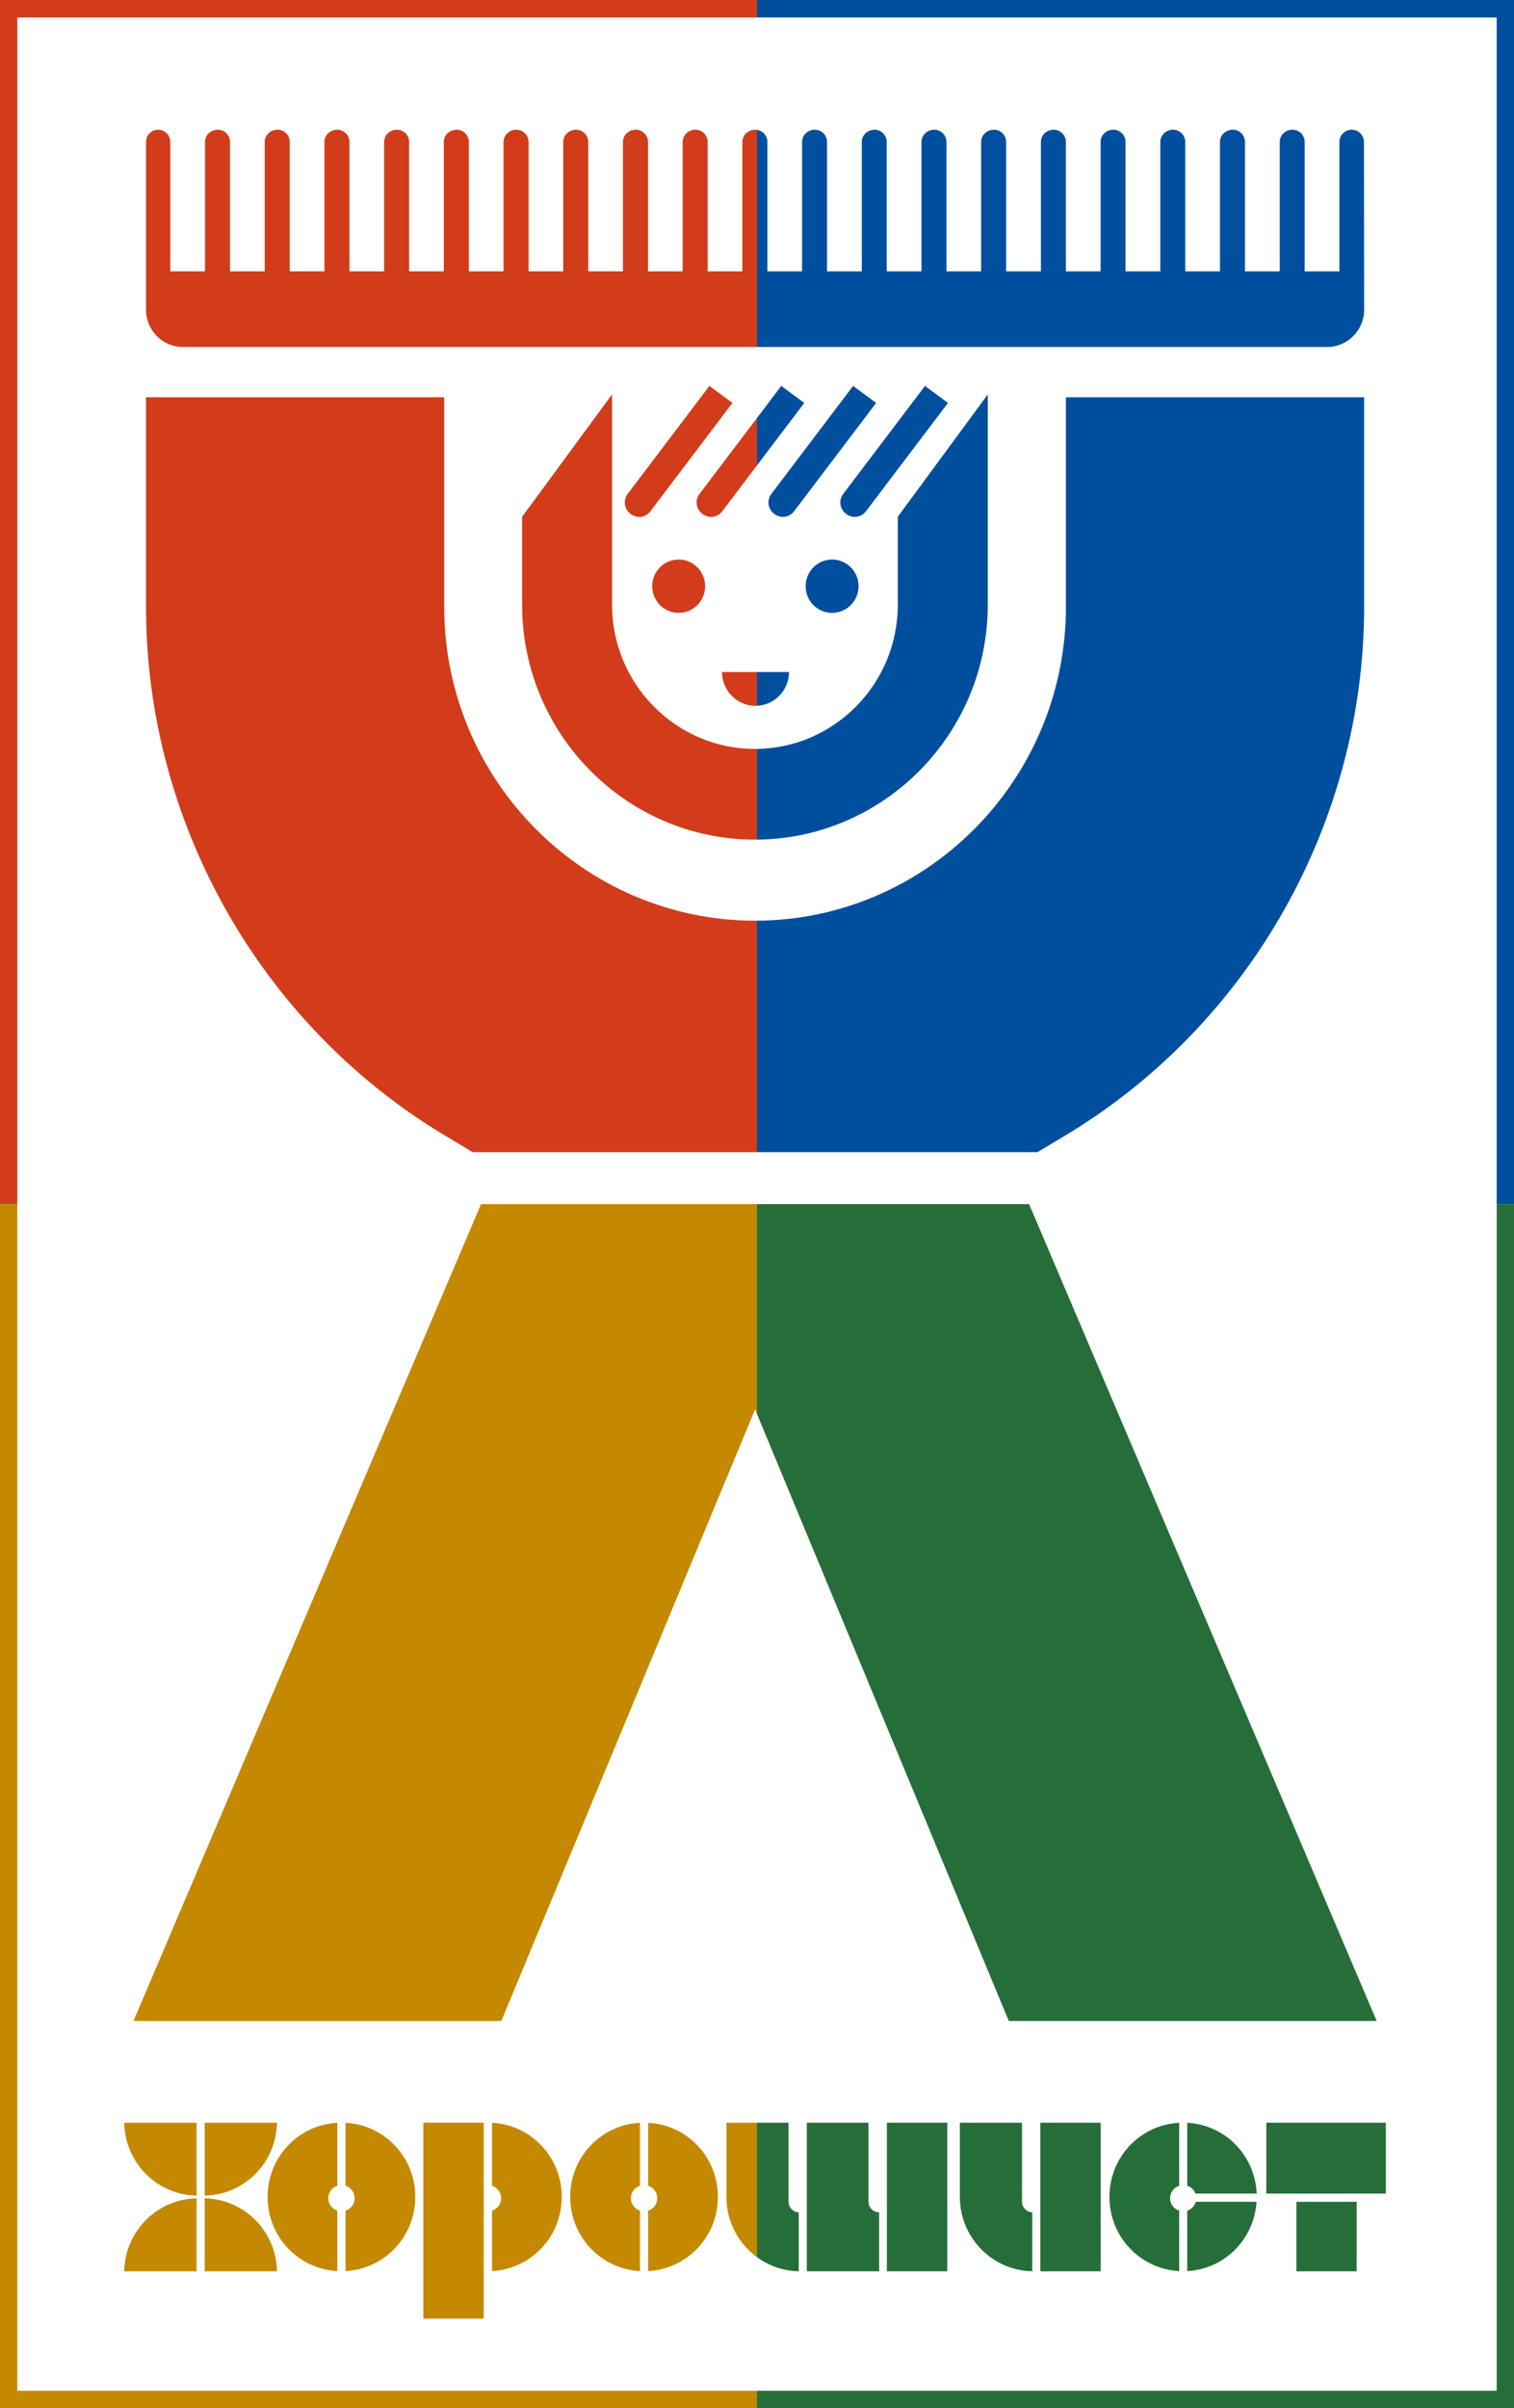 <?xml version="1.0" encoding="UTF-8"?> <svg xmlns="http://www.w3.org/2000/svg" width="78" height="124" viewBox="0 0 78 124" fill="none"><g clip-path="url(#clip0_673_328)"><g clip-path="url(#clip1_673_328)"><path d="M77.108 123.1H0.892V0.9H77.108V123.1ZM0 0V124H78V0H0Z" fill="#D23C1A"></path><path d="M26.899 26.608V31.139C26.899 37.806 32.28 43.233 38.894 43.233C45.507 43.233 50.889 37.806 50.889 31.139V20.31L46.254 26.608V31.139C46.254 35.231 42.952 38.562 38.894 38.562C34.835 38.562 31.532 35.231 31.532 31.139V20.31L26.899 26.608Z" fill="#D23C1A"></path><path d="M32.326 25.446C32.092 25.768 32.162 26.221 32.482 26.457L32.509 26.478C32.829 26.713 33.279 26.643 33.513 26.32L37.734 20.747L36.547 19.872L32.326 25.446Z" fill="#D23C1A"></path><path d="M36.028 25.446C35.793 25.768 35.863 26.221 36.183 26.457L36.21 26.478C36.53 26.713 36.98 26.643 37.214 26.32L41.436 20.747L40.249 19.872L36.028 25.446Z" fill="#D23C1A"></path><path d="M34.964 28.81C34.211 28.81 33.601 29.425 33.601 30.184C33.601 30.943 34.211 31.558 34.964 31.558C35.717 31.558 36.327 30.943 36.327 30.184C36.327 29.425 35.717 28.81 34.964 28.81Z" fill="#D23C1A"></path><path d="M38.923 36.343C39.875 36.343 40.648 35.564 40.648 34.603H37.198C37.198 35.564 37.97 36.343 38.923 36.343Z" fill="#D23C1A"></path><path d="M22.918 58.466L24.349 59.325H53.452L54.883 58.466C64.379 52.771 70.279 42.34 70.279 31.249V20.455H54.916V31.249C54.916 40.152 47.732 47.401 38.901 47.407C30.069 47.401 22.885 40.152 22.885 31.249V20.455H7.522V31.249C7.522 42.342 13.422 52.771 22.918 58.466Z" fill="#D23C1A"></path><path d="M51.972 104.061H70.925L53.017 61.999H24.783L6.876 104.061H25.828L38.901 72.571L51.972 104.061Z" fill="#D23C1A"></path><path d="M70.27 7.311C70.27 6.962 69.988 6.68 69.643 6.68C69.29 6.68 69.004 6.962 69.004 7.311V13.972H67.216V7.311C67.216 6.962 66.936 6.68 66.59 6.68C66.221 6.68 65.931 6.959 65.931 7.311V13.972H64.14V7.311C64.14 6.962 63.86 6.68 63.514 6.68C63.142 6.68 62.851 6.959 62.851 7.311V13.972H61.064V7.311C61.064 6.962 60.784 6.68 60.437 6.68C60.069 6.68 59.778 6.959 59.778 7.311V13.972H57.987V7.311C57.987 6.962 57.707 6.68 57.361 6.68C56.99 6.68 56.7 6.959 56.7 7.311V13.972H54.912V7.311C54.912 6.962 54.631 6.68 54.286 6.68C53.917 6.68 53.627 6.959 53.627 7.311V13.972H51.836V7.311C51.836 6.962 51.556 6.68 51.21 6.68C50.837 6.68 50.547 6.959 50.547 7.311V13.972H48.76V7.311C48.76 6.962 48.48 6.68 48.133 6.68C47.765 6.68 47.474 6.959 47.474 7.311V13.972H45.683V7.311C45.683 6.962 45.403 6.68 45.057 6.68C44.689 6.68 44.398 6.959 44.398 7.311V13.972H42.608V7.311C42.608 6.962 42.327 6.68 41.981 6.68C41.613 6.68 41.322 6.959 41.322 7.311V13.972H39.535V7.311C39.535 6.962 39.251 6.68 38.906 6.68C38.537 6.68 38.246 6.959 38.246 7.311V13.972H36.459V7.311C36.459 6.962 36.175 6.68 35.829 6.68C35.461 6.68 35.17 6.959 35.17 7.311V13.972H33.383V7.311C33.383 6.962 33.099 6.68 32.753 6.68C32.385 6.68 32.094 6.959 32.094 7.311V13.972H30.307V7.311C30.307 6.962 30.023 6.68 29.677 6.68C29.308 6.68 29.018 6.959 29.018 7.311V13.972H27.231V7.311C27.231 6.962 26.947 6.68 26.601 6.68C26.233 6.68 25.942 6.959 25.942 7.311V13.972H24.155V7.311C24.155 6.962 23.871 6.68 23.525 6.68C23.156 6.68 22.866 6.959 22.866 7.311V13.972H21.078V7.311C21.078 6.962 20.798 6.68 20.452 6.68C20.08 6.68 19.79 6.959 19.79 7.311V13.972H18.003V7.311C18.003 6.962 17.719 6.68 17.373 6.68C17.004 6.68 16.714 6.959 16.714 7.311V13.972H14.927V7.311C14.927 6.962 14.646 6.68 14.3 6.68C13.928 6.68 13.638 6.959 13.638 7.311V13.972H11.85V7.311C11.85 6.962 11.57 6.68 11.224 6.68C10.852 6.68 10.562 6.959 10.562 7.311V13.972H8.774V7.311C8.774 6.962 8.494 6.68 8.148 6.68C7.802 6.68 7.522 6.962 7.522 7.311V15.948C7.522 17.004 8.373 17.866 9.42 17.866H68.378C69.424 17.866 70.279 17.004 70.279 15.948L70.27 7.311Z" fill="#D23C1A"></path></g></g><g clip-path="url(#clip2_673_328)"><g clip-path="url(#clip3_673_328)"><path d="M77.108 123.1H0.892V0.9H77.108V123.1ZM0 0V124H78V0H0Z" fill="#004F9F"></path><path d="M26.899 26.608V31.139C26.899 37.806 32.28 43.233 38.894 43.233C45.507 43.233 50.889 37.806 50.889 31.139V20.31L46.254 26.608V31.139C46.254 35.231 42.952 38.562 38.894 38.562C34.835 38.562 31.532 35.231 31.532 31.139V20.31L26.899 26.608Z" fill="#004F9F"></path><path d="M36.028 25.446C35.793 25.768 35.863 26.221 36.183 26.457L36.21 26.478C36.53 26.713 36.98 26.643 37.214 26.32L41.436 20.747L40.249 19.872L36.028 25.446Z" fill="#004F9F"></path><path d="M39.729 25.446C39.496 25.768 39.565 26.221 39.885 26.457L39.913 26.478C40.233 26.713 40.682 26.643 40.916 26.32L45.138 20.747L43.951 19.872L39.729 25.446Z" fill="#004F9F"></path><path d="M48.84 20.747L47.654 19.872L43.432 25.446C43.198 25.768 43.267 26.221 43.587 26.457L43.615 26.478C43.935 26.713 44.385 26.643 44.619 26.32L48.84 20.747Z" fill="#004F9F"></path><path d="M42.869 28.81C42.116 28.81 41.506 29.425 41.506 30.184C41.506 30.943 42.116 31.558 42.869 31.558C43.623 31.558 44.233 30.943 44.233 30.184C44.233 29.425 43.623 28.81 42.869 28.81Z" fill="#004F9F"></path><path d="M38.923 36.343C39.875 36.343 40.648 35.564 40.648 34.603H37.198C37.198 35.564 37.97 36.343 38.923 36.343Z" fill="#004F9F"></path><path d="M22.918 58.466L24.349 59.325H53.452L54.883 58.466C64.379 52.771 70.279 42.34 70.279 31.249V20.455H54.916V31.249C54.916 40.152 47.732 47.401 38.901 47.407C30.069 47.401 22.885 40.152 22.885 31.249V20.455H7.522V31.249C7.522 42.342 13.422 52.771 22.918 58.466Z" fill="#004F9F"></path><path d="M51.972 104.061H70.925L53.017 61.999H24.783L6.876 104.061H25.828L38.901 72.571L51.972 104.061Z" fill="#004F9F"></path><path d="M70.27 7.311C70.27 6.962 69.988 6.68 69.643 6.68C69.29 6.68 69.004 6.962 69.004 7.311V13.972H67.216V7.311C67.216 6.962 66.936 6.68 66.59 6.68C66.221 6.68 65.931 6.959 65.931 7.311V13.972H64.14V7.311C64.14 6.962 63.86 6.68 63.514 6.68C63.142 6.68 62.851 6.959 62.851 7.311V13.972H61.064V7.311C61.064 6.962 60.784 6.68 60.437 6.68C60.069 6.68 59.778 6.959 59.778 7.311V13.972H57.987V7.311C57.987 6.962 57.707 6.68 57.361 6.68C56.99 6.68 56.7 6.959 56.7 7.311V13.972H54.912V7.311C54.912 6.962 54.631 6.68 54.286 6.68C53.917 6.68 53.627 6.959 53.627 7.311V13.972H51.836V7.311C51.836 6.962 51.556 6.68 51.21 6.68C50.837 6.68 50.547 6.959 50.547 7.311V13.972H48.76V7.311C48.76 6.962 48.48 6.68 48.133 6.68C47.765 6.68 47.474 6.959 47.474 7.311V13.972H45.683V7.311C45.683 6.962 45.403 6.68 45.057 6.68C44.689 6.68 44.398 6.959 44.398 7.311V13.972H42.608V7.311C42.608 6.962 42.327 6.68 41.981 6.68C41.613 6.68 41.322 6.959 41.322 7.311V13.972H39.535V7.311C39.535 6.962 39.251 6.68 38.906 6.68C38.537 6.68 38.246 6.959 38.246 7.311V13.972H36.459V7.311C36.459 6.962 36.175 6.68 35.829 6.68C35.461 6.68 35.17 6.959 35.17 7.311V13.972H33.383V7.311C33.383 6.962 33.099 6.68 32.753 6.68C32.385 6.68 32.094 6.959 32.094 7.311V13.972H30.307V7.311C30.307 6.962 30.023 6.68 29.677 6.68C29.308 6.68 29.018 6.959 29.018 7.311V13.972H27.231V7.311C27.231 6.962 26.947 6.68 26.601 6.68C26.233 6.68 25.942 6.959 25.942 7.311V13.972H24.155V7.311C24.155 6.962 23.871 6.68 23.525 6.68C23.156 6.68 22.866 6.959 22.866 7.311V13.972H21.078V7.311C21.078 6.962 20.798 6.68 20.452 6.68C20.08 6.68 19.79 6.959 19.79 7.311V13.972H18.003V7.311C18.003 6.962 17.719 6.68 17.373 6.68C17.004 6.68 16.714 6.959 16.714 7.311V13.972H14.927V7.311C14.927 6.962 14.646 6.68 14.3 6.68C13.928 6.68 13.638 6.959 13.638 7.311V13.972H11.85V7.311C11.85 6.962 11.57 6.68 11.224 6.68C10.852 6.68 10.562 6.959 10.562 7.311V13.972H8.774V7.311C8.774 6.962 8.494 6.68 8.148 6.68C7.802 6.68 7.522 6.962 7.522 7.311V15.948C7.522 17.004 8.373 17.866 9.42 17.866H68.378C69.424 17.866 70.279 17.004 70.279 15.948L70.27 7.311Z" fill="#004F9F"></path></g></g><g clip-path="url(#clip4_673_328)"><g clip-path="url(#clip5_673_328)"><path d="M77.108 123.1H0.892V0.9H77.108V123.1ZM0 0V124H78V0H0Z" fill="#C48900"></path><path d="M14.271 109.299H10.545V113.053C12.586 113.019 14.235 111.353 14.271 109.299Z" fill="#C48900"></path><path d="M10.545 113.194V116.951H14.271C14.235 114.894 12.586 113.231 10.545 113.194Z" fill="#C48900"></path><path d="M10.126 113.053V109.299H6.399C6.436 111.353 8.085 113.019 10.126 113.053Z" fill="#C48900"></path><path d="M6.399 116.951H10.126V113.194C8.085 113.231 6.436 114.894 6.399 116.951Z" fill="#C48900"></path><path d="M21.81 119.388H24.921V109.298H21.81V119.388Z" fill="#C48900"></path><path d="M25.348 109.301V112.547C25.623 112.63 25.816 112.892 25.816 113.187C25.816 113.485 25.627 113.739 25.348 113.827V116.941C27.369 116.826 28.941 115.164 28.941 113.119C28.941 111.075 27.369 109.411 25.348 109.301Z" fill="#C48900"></path><path d="M17.802 109.302V112.547C18.077 112.63 18.27 112.892 18.27 113.187C18.27 113.485 18.081 113.739 17.802 113.827V116.941C19.822 116.827 21.395 115.165 21.395 113.119C21.395 111.076 19.822 109.412 17.802 109.302Z" fill="#C48900"></path><path d="M13.786 113.119C13.786 115.165 15.358 116.827 17.379 116.941V113.827C17.103 113.739 16.911 113.478 16.911 113.187C16.911 112.892 17.103 112.63 17.379 112.547V109.302C15.358 109.412 13.786 111.076 13.786 113.119Z" fill="#C48900"></path><path d="M33.392 109.301V112.547C33.667 112.63 33.86 112.892 33.86 113.187C33.86 113.485 33.671 113.739 33.392 113.827V116.941C35.413 116.826 36.985 115.164 36.985 113.119C36.985 111.075 35.413 109.411 33.392 109.301Z" fill="#C48900"></path><path d="M29.377 113.119C29.377 115.164 30.949 116.826 32.97 116.941V113.827C32.694 113.739 32.501 113.478 32.501 113.187C32.501 112.892 32.694 112.63 32.97 112.547V109.301C30.949 109.411 29.377 111.075 29.377 113.119Z" fill="#C48900"></path><path d="M40.623 113.355V109.299H37.425V113.123C37.425 115.211 39.09 116.911 41.151 116.948V113.915C40.855 113.902 40.623 113.656 40.623 113.355Z" fill="#C48900"></path><path d="M51.972 104.061H70.925L53.017 61.999H24.783L6.876 104.061H25.828L38.901 72.571L51.972 104.061Z" fill="#C48900"></path></g></g><g clip-path="url(#clip6_673_328)"><g clip-path="url(#clip7_673_328)"><path d="M77.108 123.1H0.892V0.9H77.108V123.1ZM0 0V124H78V0H0Z" fill="#266E39"></path><path d="M66.787 116.951H69.895V113.371H66.787V116.951Z" fill="#266E39"></path><path d="M65.241 109.299V112.949H71.398V109.299H65.241Z" fill="#266E39"></path><path d="M40.623 113.355V109.299H37.425V113.123C37.425 115.211 39.09 116.911 41.151 116.948V113.915C40.855 113.902 40.623 113.656 40.623 113.355Z" fill="#266E39"></path><path d="M52.652 113.355V109.299H49.451V113.123C49.451 115.211 51.117 116.911 53.181 116.948V113.915C52.885 113.902 52.652 113.656 52.652 113.355Z" fill="#266E39"></path><path d="M44.742 113.355V109.299H41.567V116.951H45.293V113.915C44.988 113.915 44.742 113.663 44.742 113.355Z" fill="#266E39"></path><path d="M45.691 116.951H48.803V109.299H45.691V116.951Z" fill="#266E39"></path><path d="M53.597 116.951H56.708V109.299H53.597V116.951Z" fill="#266E39"></path><path d="M61.166 109.302V112.547C61.363 112.606 61.516 112.759 61.588 112.949H64.744C64.656 110.985 63.129 109.409 61.166 109.302Z" fill="#266E39"></path><path d="M61.166 113.828V116.941C63.102 116.831 64.61 115.297 64.736 113.371H61.606C61.546 113.586 61.385 113.759 61.166 113.828Z" fill="#266E39"></path><path d="M57.157 113.119C57.157 115.165 58.729 116.827 60.75 116.941V113.827C60.472 113.739 60.281 113.485 60.281 113.187C60.281 112.892 60.475 112.63 60.75 112.547V109.302C58.729 109.412 57.157 111.076 57.157 113.119Z" fill="#266E39"></path><path d="M51.972 104.061H70.925L53.017 61.999H24.783L6.876 104.061H25.828L38.901 72.571L51.972 104.061Z" fill="#266E39"></path></g></g><defs><clipPath id="clip0_673_328"><rect width="39" height="62" fill="white"></rect></clipPath><clipPath id="clip1_673_328"><rect width="78" height="124" fill="white"></rect></clipPath><clipPath id="clip2_673_328"><rect width="39" height="62" fill="white" transform="translate(39)"></rect></clipPath><clipPath id="clip3_673_328"><rect width="78" height="124" fill="white"></rect></clipPath><clipPath id="clip4_673_328"><rect width="39" height="62" fill="white" transform="translate(0 62)"></rect></clipPath><clipPath id="clip5_673_328"><rect width="78" height="124" fill="white"></rect></clipPath><clipPath id="clip6_673_328"><rect width="39" height="62" fill="white" transform="translate(39 62)"></rect></clipPath><clipPath id="clip7_673_328"><rect width="78" height="124" fill="white"></rect></clipPath></defs></svg> 